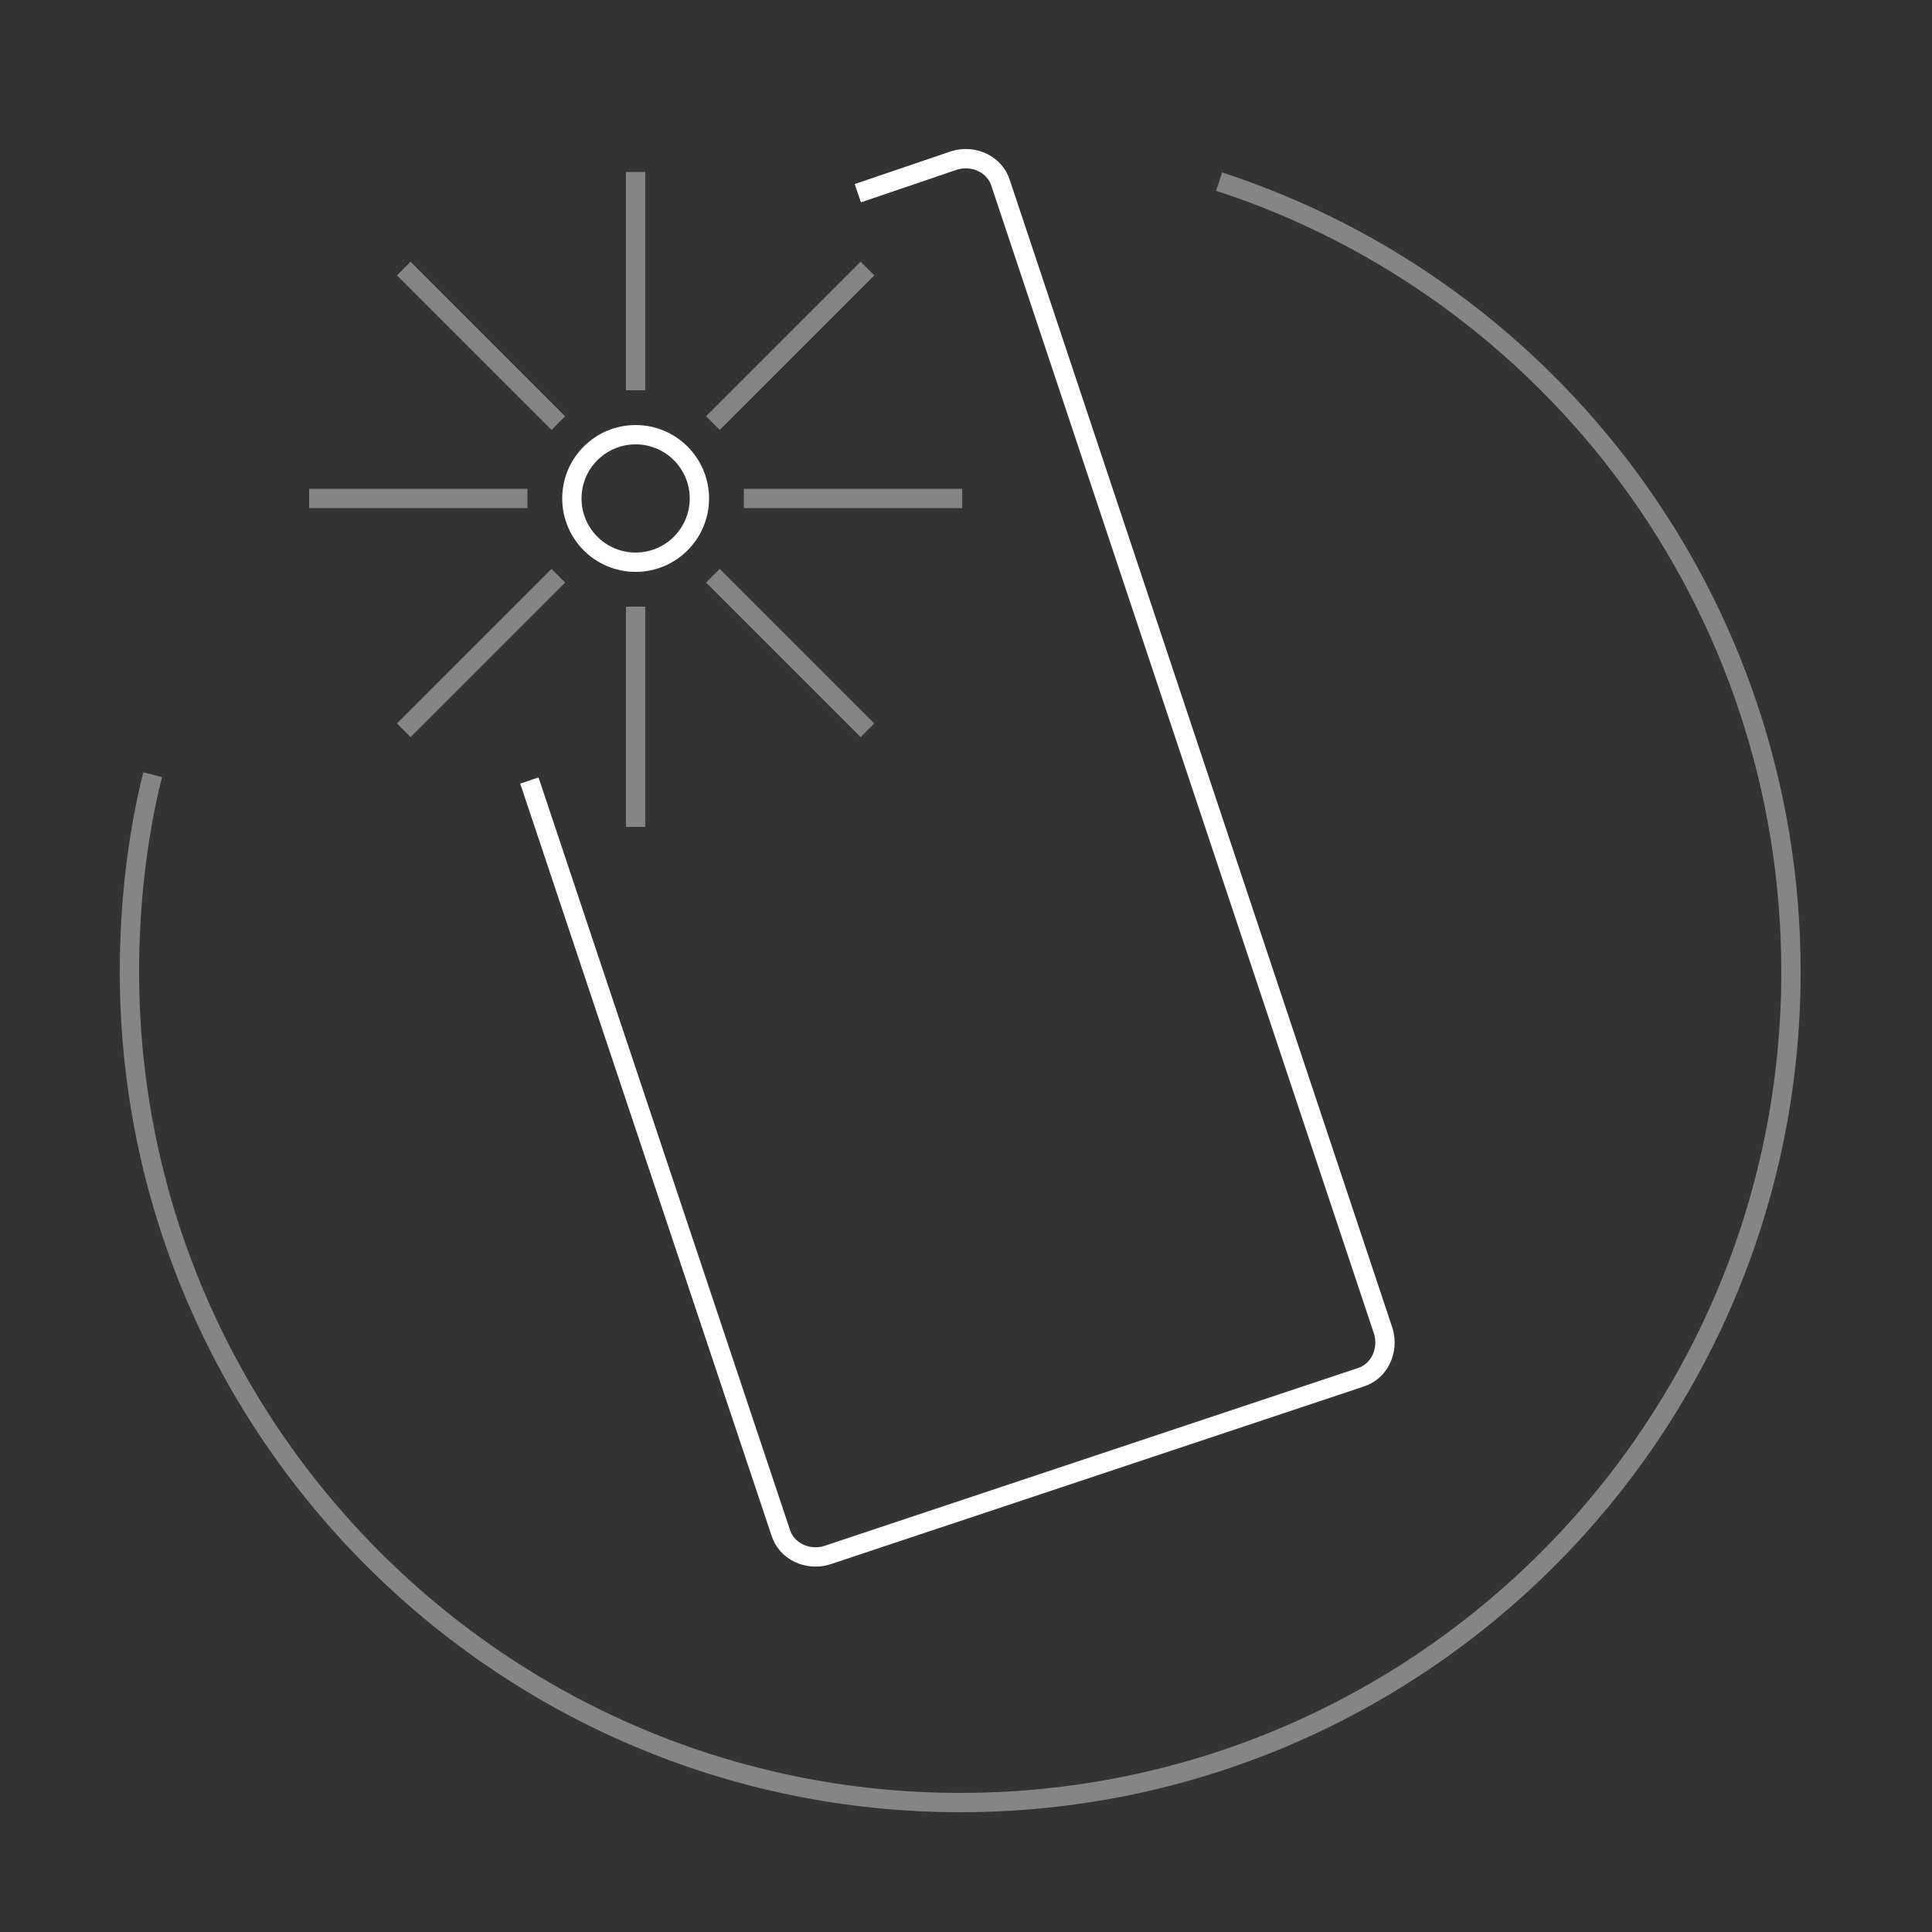 <?xml version="1.0" encoding="utf-8"?>
<!-- Generator: Adobe Illustrator 24.0.2, SVG Export Plug-In . SVG Version: 6.00 Build 0)  -->
<svg version="1.1" id="Layer_1" xmlns="http://www.w3.org/2000/svg" xmlns:xlink="http://www.w3.org/1999/xlink" x="0px" y="0px"
	 viewBox="0 0 100 100" style="enable-background:new 0 0 100 100;" xml:space="preserve">
<rect x="0" y="0" width="100" height="100" fill="#333333" stroke="none"/>
<style type="text/css">
	.st0{opacity:0.4;fill:none;stroke:#FFFFFF;}
	.st1{fill:none;stroke:#FFFFFF;}
</style>
<path class="st0" d="M63.1,9.4C80.3,15,92.7,31.2,92.7,50.3c0,23.8-19.3,43-43,43s-43-19.3-43-43c0-3.5,0.4-7,1.2-10.2"/>
<circle class="st1" cx="32.9" cy="25.8" r="3.3"/>
<g>
	<line class="st0" x1="32.9" y1="20.2" x2="32.9" y2="8.9"/>
	<line class="st0" x1="32.9" y1="42.8" x2="32.9" y2="31.4"/>
	<line class="st0" x1="38.5" y1="25.8" x2="49.8" y2="25.8"/>
	<line class="st0" x1="16" y1="25.8" x2="27.3" y2="25.8"/>
</g>
<g>
	<line class="st0" x1="28.9" y1="21.9" x2="20.9" y2="13.9"/>
	<line class="st0" x1="44.9" y1="37.8" x2="36.9" y2="29.8"/>
	<line class="st0" x1="36.9" y1="21.9" x2="44.9" y2="13.9"/>
	<line class="st0" x1="20.9" y1="37.8" x2="28.9" y2="29.8"/>
</g>
<g>
	<path class="st1" d="M44.4,10l5-1.7c1-0.3,2.1,0.2,2.4,1.2l19.8,59.4c0.3,1-0.2,2.1-1.2,2.4l-27.6,9.2c-1,0.3-2.1-0.2-2.4-1.2
		l-13-38.9"/>
</g>
</svg>
